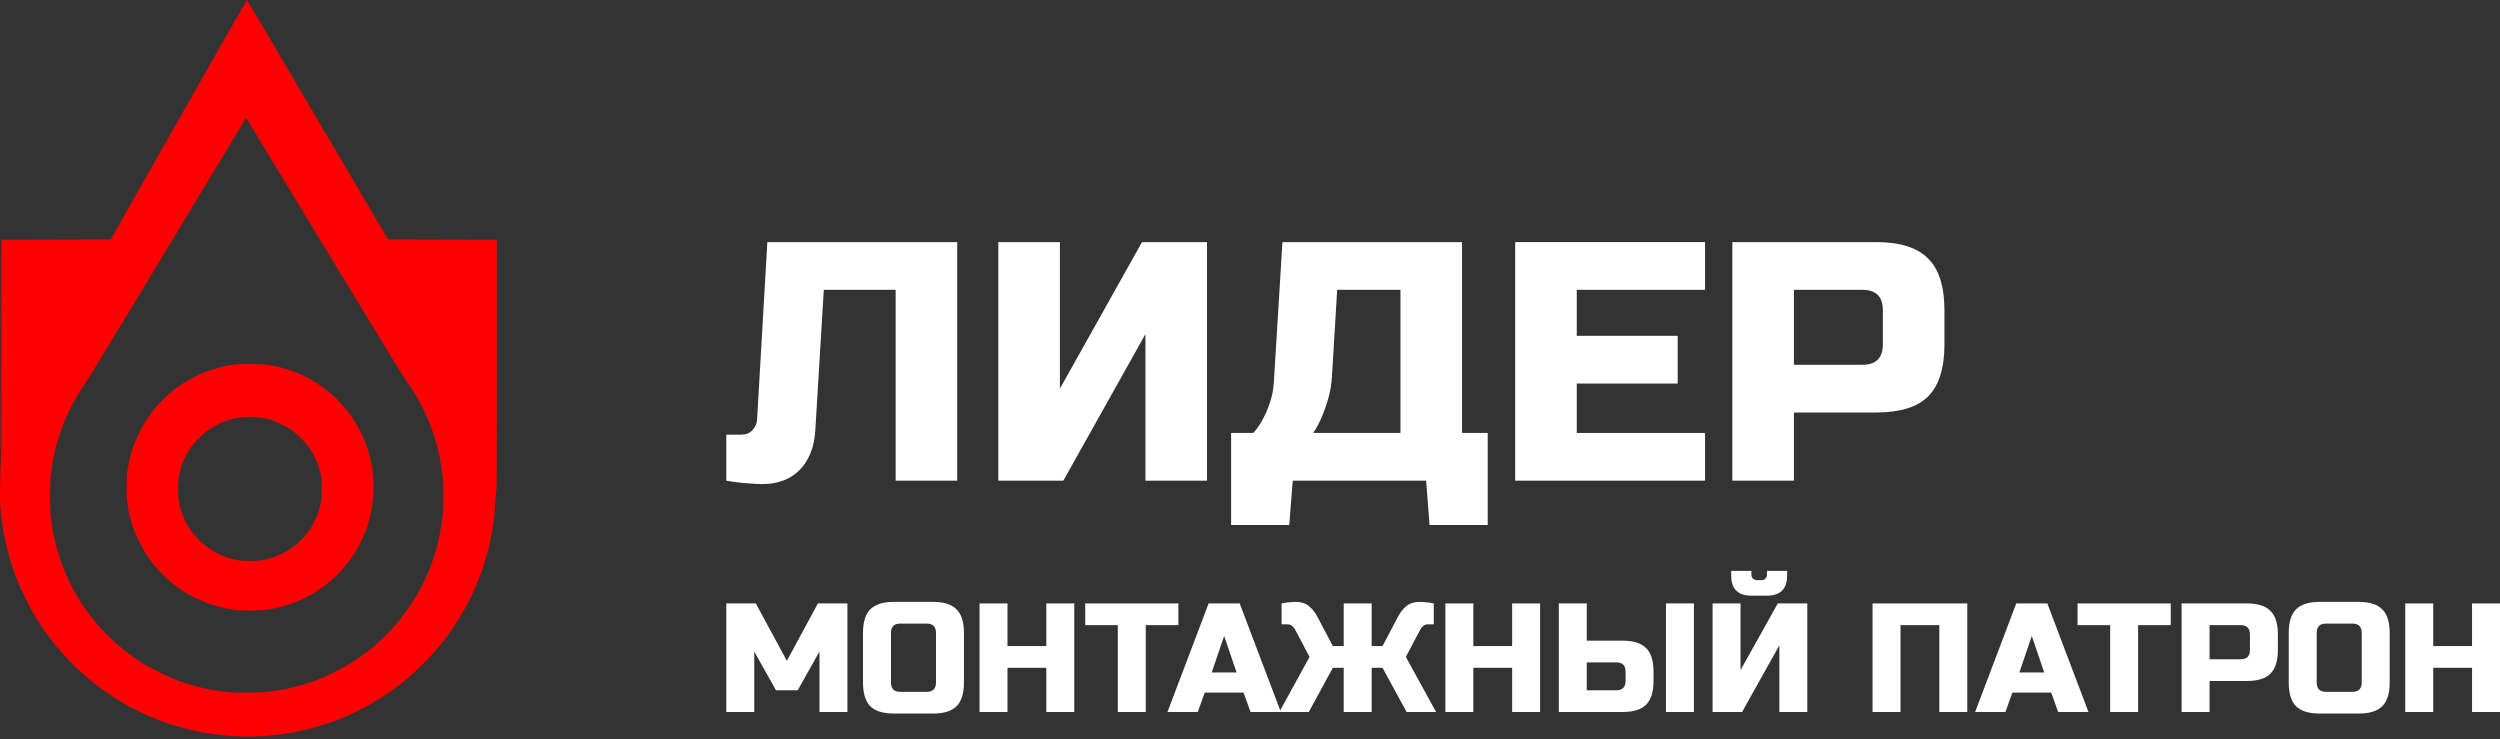 <?xml version="1.0" encoding="UTF-8"?> <svg xmlns="http://www.w3.org/2000/svg" width="981" height="290" viewBox="0 0 981 290" fill="none"><rect x="0" y="0" width="981" height="290" fill="#333333" stroke="none"/> <path fill-rule="evenodd" clip-rule="evenodd" d="M96.92 1.43359e-05C97 0.04 109.507 21.192 152.273 93.955L195 94.056V142.914C195 169.795 194.94 191.811 194.839 191.852C194.759 191.892 194.618 193.279 194.538 194.908C194.437 196.556 194.236 199.391 194.075 201.221C193.914 203.051 193.492 206.127 193.17 208.057C192.849 209.987 192.265 212.842 191.883 214.39C191.522 215.939 190.878 218.291 190.476 219.618C190.074 220.945 189.39 223.076 188.928 224.343C188.485 225.61 187.661 227.741 187.118 229.068C186.555 230.395 185.59 232.566 184.967 233.893C184.343 235.22 183.117 237.573 182.232 239.121C181.368 240.669 179.84 243.202 178.814 244.751C177.809 246.299 176.341 248.43 175.577 249.475C174.793 250.521 173.345 252.391 172.34 253.597C171.334 254.804 169.485 256.915 168.238 258.242C166.971 259.589 164.941 261.62 163.734 262.745C162.508 263.871 160.799 265.42 159.914 266.163C159.029 266.907 157.401 268.214 156.295 269.079C155.189 269.943 152.736 271.652 150.866 272.899C148.976 274.146 146.181 275.875 144.633 276.739C143.085 277.604 140.732 278.83 139.405 279.454C138.078 280.077 135.907 281.042 134.58 281.605C133.252 282.168 130.799 283.093 129.151 283.656C127.482 284.219 124.687 285.083 122.918 285.586C121.148 286.068 118.112 286.792 116.182 287.174C114.252 287.536 111.216 288.039 109.446 288.26C107.677 288.481 104.42 288.763 102.208 288.903C99.936 289.024 96.658 289.064 94.668 289.004C92.738 288.923 89.661 288.722 87.832 288.562C86.002 288.401 82.885 287.979 80.895 287.657C78.904 287.315 75.647 286.631 73.656 286.129C71.666 285.626 68.77 284.822 67.222 284.319C65.674 283.817 63.04 282.872 61.391 282.208C59.722 281.565 56.747 280.238 54.756 279.252C52.766 278.287 50.132 276.92 48.925 276.237C47.699 275.533 45.407 274.105 43.798 273.04C42.19 271.994 39.978 270.446 38.872 269.602C37.766 268.777 35.816 267.209 34.549 266.163C33.282 265.098 31.03 263.067 29.542 261.64C28.075 260.192 25.943 258 24.817 256.734C23.712 255.487 21.962 253.436 20.977 252.19C19.972 250.943 18.343 248.752 17.358 247.324C16.352 245.917 14.704 243.343 13.678 241.634C12.653 239.925 10.964 236.809 9.918 234.698C8.893 232.586 7.445 229.39 6.741 227.56C6.018 225.73 5.053 223.076 4.59 221.629C4.128 220.181 3.364 217.467 2.901 215.597C2.419 213.727 1.795 210.872 1.494 209.263C1.212 207.655 0.85 205.303 0.689 204.036C0.529 202.769 0.287 200.316 0.146 198.607C-0.014 196.556 -0.034 193.46 0.046 189.56C0.106 186.302 0.267 183.005 0.368 182.221C0.468 181.397 0.549 163.08 0.569 94.056L43.456 93.955L70.097 46.948C84.755 21.111 96.819 -0.02 96.92 1.43359e-05V1.43359e-05ZM66.096 96.73C49.347 124.517 34.931 148.282 34.026 149.549C33.142 150.815 31.794 152.866 31.03 154.072C30.266 155.279 28.979 157.551 28.195 159.099C27.391 160.647 26.265 162.999 25.682 164.326C25.119 165.653 24.114 168.328 23.49 170.258C22.847 172.188 22.043 174.902 21.701 176.29C21.379 177.677 20.917 179.889 20.675 181.216C20.454 182.543 20.153 184.754 19.992 186.142C19.831 187.529 19.63 190.243 19.549 192.173C19.489 194.244 19.509 197.14 19.65 199.21C19.791 201.141 20.072 203.996 20.293 205.544C20.515 207.092 20.917 209.404 21.178 210.671C21.459 211.938 22.043 214.29 22.485 215.898C22.947 217.507 23.772 220.04 24.335 221.528C24.898 223.016 25.903 225.469 26.587 226.957C27.27 228.445 28.497 230.837 29.301 232.285C30.105 233.732 31.533 236.025 32.458 237.412C33.363 238.799 34.871 240.89 35.796 242.056C36.721 243.243 38.429 245.273 39.596 246.58C40.782 247.907 42.913 250.038 44.321 251.325C45.748 252.612 47.638 254.261 48.523 254.964C49.408 255.668 50.936 256.834 51.941 257.538C52.926 258.262 54.736 259.468 55.962 260.232C57.169 260.996 59.521 262.323 61.19 263.168C62.839 264.032 65.292 265.198 66.619 265.761C67.946 266.344 70.299 267.229 71.847 267.772C73.395 268.295 75.928 269.039 77.477 269.441C79.025 269.843 81.237 270.346 82.403 270.567C83.569 270.788 85.64 271.11 87.027 271.291C88.415 271.471 91.169 271.693 93.16 271.773C95.15 271.853 98.408 271.853 100.398 271.773C102.389 271.693 105.143 271.471 106.531 271.291C107.918 271.11 109.989 270.788 111.155 270.567C112.321 270.346 114.533 269.843 116.081 269.441C117.63 269.039 120.163 268.295 121.711 267.772C123.259 267.229 125.511 266.385 126.738 265.862C127.944 265.339 130.357 264.213 132.066 263.329C133.775 262.464 136.228 261.097 137.495 260.293C138.762 259.508 140.612 258.262 141.617 257.538C142.602 256.834 144.231 255.588 145.236 254.804C146.221 254.019 148.131 252.371 149.458 251.144C150.785 249.918 152.796 247.887 153.922 246.641C155.048 245.374 156.576 243.584 157.32 242.639C158.044 241.694 159.27 240.066 160.014 239.02C160.758 237.975 161.965 236.165 162.669 234.999C163.392 233.833 164.579 231.762 165.302 230.375C166.026 228.987 167.172 226.555 167.856 224.946C168.54 223.338 169.545 220.724 170.068 219.115C170.611 217.507 171.314 215.114 171.656 213.787C171.978 212.46 172.481 210.148 172.762 208.66C173.044 207.172 173.426 204.639 173.607 203.031C173.848 201 173.968 198.527 173.968 194.888C173.968 191.932 173.868 188.574 173.727 187.147C173.566 185.76 173.245 183.327 172.963 181.718C172.702 180.11 172.199 177.677 171.857 176.29C171.515 174.902 170.792 172.369 170.229 170.66C169.666 168.951 168.781 166.498 168.258 165.231C167.735 163.965 166.71 161.733 165.986 160.305C165.262 158.858 164.237 156.927 163.694 155.982C163.151 155.038 162.266 153.59 161.723 152.766C161.201 151.941 159.974 150.172 159.009 148.845C158.044 147.518 143.849 124.255 127.442 97.172C111.035 70.07 97.382 47.531 97.081 47.068L96.558 46.224L66.096 96.73ZM98.971 142.813C102.63 142.853 104.118 142.974 106.109 143.316C107.496 143.557 109.768 144.08 111.135 144.462C112.523 144.844 114.694 145.547 115.961 146.07C117.248 146.573 119.278 147.498 120.485 148.121C121.711 148.764 123.561 149.85 124.607 150.554C125.672 151.237 127.281 152.424 128.226 153.148C129.171 153.871 130.779 155.299 131.825 156.284C132.85 157.289 134.439 158.978 135.344 160.064C136.248 161.15 137.676 163.1 138.541 164.387C139.405 165.694 140.591 167.684 141.195 168.85C141.798 170.016 142.682 171.967 143.165 173.173C143.648 174.4 144.291 176.209 144.593 177.194C144.874 178.2 145.296 179.828 145.518 180.813C145.719 181.819 146 183.206 146.121 183.93C146.221 184.654 146.422 186.584 146.523 188.212C146.664 190.203 146.664 192.153 146.523 194.144C146.422 195.772 146.181 197.964 146 199.009C145.839 200.055 145.397 202.106 145.015 203.533C144.653 204.981 143.929 207.233 143.406 208.56C142.884 209.887 141.939 212.018 141.295 213.285C140.652 214.551 139.405 216.662 138.541 217.949C137.676 219.236 136.208 221.227 135.263 222.352C134.338 223.478 132.649 225.268 131.543 226.313C130.438 227.359 128.548 228.967 127.321 229.872C126.115 230.777 124.305 232.023 123.3 232.627C122.314 233.23 120.766 234.094 119.882 234.537C118.997 234.999 117.248 235.763 115.961 236.266C114.694 236.789 112.482 237.512 111.035 237.915C109.607 238.317 107.335 238.819 106.008 239.04C104.44 239.322 102.228 239.503 99.674 239.563C97.221 239.644 94.869 239.583 93.341 239.443C92.014 239.302 89.802 238.96 88.415 238.679C87.047 238.417 84.514 237.713 82.785 237.151C80.875 236.527 78.482 235.542 76.552 234.577C74.843 233.712 72.53 232.426 71.424 231.682C70.319 230.938 68.61 229.671 67.604 228.867C66.619 228.063 64.83 226.414 63.643 225.228C62.457 224.021 60.989 222.413 60.366 221.629C59.743 220.865 58.516 219.135 57.611 217.808C56.727 216.482 55.339 214.049 54.535 212.38C53.731 210.731 52.745 208.419 52.343 207.253C51.941 206.087 51.378 204.277 51.117 203.232C50.855 202.186 50.433 200.155 50.192 198.708C49.81 196.476 49.73 195.37 49.73 191.168C49.73 186.966 49.81 185.86 50.192 183.628C50.433 182.201 50.855 180.15 51.117 179.104C51.378 178.059 51.941 176.249 52.343 175.083C52.745 173.917 53.731 171.625 54.535 169.956C55.339 168.307 56.727 165.855 57.611 164.528C58.496 163.201 59.722 161.492 60.366 160.707C60.989 159.943 62.477 158.315 63.643 157.129C64.83 155.922 66.619 154.294 67.604 153.469C68.61 152.665 70.319 151.398 71.424 150.675C72.53 149.931 74.843 148.624 76.552 147.759C78.522 146.774 80.814 145.829 82.785 145.186C84.514 144.623 86.866 143.959 88.013 143.718C89.179 143.477 91.089 143.155 92.235 143.014C93.662 142.833 95.854 142.753 98.971 142.813V142.813ZM90.325 164.628C89.44 164.889 87.992 165.392 87.108 165.774C86.223 166.136 84.775 166.86 83.891 167.383C83.006 167.885 81.558 168.87 80.674 169.554C79.789 170.238 78.341 171.565 77.457 172.51C76.572 173.435 75.386 174.882 74.823 175.707C74.24 176.531 73.335 178.099 72.772 179.205C72.229 180.311 71.525 181.939 71.224 182.824C70.922 183.709 70.5 185.337 70.299 186.443C70.077 187.549 69.856 189.459 69.776 190.665C69.716 191.972 69.756 193.701 69.896 194.888C70.037 195.993 70.379 197.803 70.66 198.909C70.922 200.015 71.485 201.683 71.867 202.628C72.249 203.573 72.912 204.921 73.315 205.644C73.717 206.368 74.521 207.635 75.124 208.459C75.707 209.284 76.894 210.691 77.738 211.556C78.582 212.42 80.131 213.787 81.176 214.571C82.242 215.356 83.991 216.482 85.097 217.044C86.203 217.628 88.073 218.392 89.219 218.794C90.385 219.176 92.235 219.638 93.341 219.839C94.567 220.04 96.437 220.161 98.066 220.161C99.614 220.161 101.645 220.02 102.751 219.839C103.816 219.658 105.586 219.236 106.671 218.894C107.737 218.552 109.346 217.929 110.23 217.507C111.115 217.085 112.663 216.2 113.648 215.537C114.654 214.893 116.102 213.787 116.866 213.104C117.65 212.44 118.816 211.274 119.459 210.53C120.103 209.786 121.108 208.439 121.691 207.554C122.274 206.67 123.099 205.262 123.501 204.438C123.923 203.614 124.566 202.025 124.928 200.919C125.29 199.814 125.753 198.145 125.954 197.2C126.235 195.913 126.316 194.606 126.316 191.872C126.316 189.137 126.235 187.83 125.954 186.544C125.753 185.599 125.27 183.89 124.888 182.723C124.506 181.557 123.782 179.848 123.28 178.903C122.777 177.958 121.953 176.571 121.43 175.807C120.907 175.023 119.64 173.495 118.575 172.409C117.529 171.303 115.9 169.836 114.955 169.132C114.031 168.408 112.08 167.262 110.633 166.538C109.205 165.834 107.214 165.01 106.209 164.729C105.224 164.447 103.595 164.085 102.59 163.924C101.544 163.743 99.574 163.643 97.865 163.643C96.276 163.663 94.286 163.784 93.441 163.924C92.617 164.065 91.21 164.387 90.325 164.628V164.628Z" fill="#FF0000"></path> <path d="M319.904 169.223C319.456 175.642 317.398 180.724 313.729 184.469C310.059 188.124 305.182 189.952 299.096 189.952C297.395 189.952 295.695 189.863 293.994 189.684C292.384 189.595 290.907 189.461 289.564 189.283C287.953 189.105 286.432 188.882 285 188.614V170.56H291.041C292.742 170.56 294.129 169.981 295.203 168.822C296.366 167.663 296.993 166.236 297.082 164.542L301.11 95H375.616V188.614H351.452V113.723H323.26L319.904 169.223Z" fill="white"></path> <path d="M473.631 188.614H449.467V131.108L417.248 188.614H391.741V95H415.906V152.506L448.125 95H473.631V188.614Z" fill="white"></path> <path d="M503.229 95H573.708V169.892H583.776V206H560.954L559.612 188.614H507.256L505.913 206H483.092V169.892H491.818C493.25 168.287 494.503 166.459 495.577 164.408C496.561 162.625 497.456 160.53 498.261 158.123C499.156 155.627 499.693 152.863 499.872 149.831L503.229 95ZM549.543 169.892V113.723H524.708L522.694 147.157C522.515 150.545 522.023 153.62 521.218 156.384C520.412 159.148 519.562 161.555 518.667 163.606C517.682 165.924 516.564 168.019 515.311 169.892H549.543Z" fill="white"></path> <path d="M669.059 188.614H594.553V95H669.059V113.723H618.717V131.777H658.319V150.5H618.717V169.892H669.059V188.614Z" fill="white"></path> <path d="M679.767 95H736.151C745.548 95 752.35 97.14 756.556 101.419C760.852 105.61 763 112.386 763 121.747V135.12C763 144.482 760.852 151.302 756.556 155.582C752.35 159.772 745.548 161.867 736.151 161.867H703.932V188.614H679.767V95ZM738.836 121.747C738.836 116.398 736.151 113.723 730.781 113.723H703.932V143.145H730.781C736.151 143.145 738.836 140.47 738.836 135.12V121.747Z" fill="white"></path> <path d="M321.559 255.652L313.029 270.87H304.498L295.968 255.652V279.391H285V236.783H296.577L308.764 259.304L320.95 236.783H332.527V279.391H321.559V255.652Z" fill="white"></path> <path d="M367.283 248.348C367.283 245.913 366.064 244.696 363.627 244.696H353.268C350.831 244.696 349.612 245.913 349.612 248.348V267.826C349.612 270.261 350.831 271.478 353.268 271.478H363.627C366.064 271.478 367.283 270.261 367.283 267.826V248.348ZM378.25 267.826C378.25 272.087 377.275 275.191 375.326 277.139C373.416 279.046 370.329 280 366.064 280H350.831C346.565 280 343.458 279.046 341.508 277.139C339.599 275.191 338.644 272.087 338.644 267.826V248.348C338.644 244.087 339.599 241.003 341.508 239.096C343.458 237.148 346.565 236.174 350.831 236.174H366.064C370.329 236.174 373.416 237.148 375.326 239.096C377.275 241.003 378.25 244.087 378.25 248.348V267.826Z" fill="white"></path> <path d="M421.541 279.391H410.573V262.043H395.34V279.391H384.372V236.783H395.34V253.522H410.573V236.783H421.541V279.391Z" fill="white"></path> <path d="M449.598 279.391H438.63V245.304H425.835V236.783H462.394V245.304H449.598V279.391Z" fill="white"></path> <path d="M469.999 279.391H458.117L474.264 236.783H486.451L502.598 279.391H490.716L487.974 271.783H472.741L469.999 279.391ZM475.483 263.87H485.232L480.357 249.565L475.483 263.87Z" fill="white"></path> <path d="M508.079 246.826C507.835 246.38 507.47 245.974 506.982 245.609C506.495 245.203 505.946 245 505.337 245H502.9V236.783C503.428 236.701 503.997 236.6 504.606 236.478C505.134 236.397 505.723 236.336 506.373 236.296C507.023 236.214 507.693 236.174 508.384 236.174C510.537 236.174 512.263 236.722 513.563 237.817C514.904 238.872 516.021 240.252 516.914 241.957L523.008 253.522H527.273V236.783H538.241V253.522H542.506L548.599 241.957C549.493 240.252 550.59 238.872 551.889 237.817C553.23 236.722 554.977 236.174 557.13 236.174C557.82 236.174 558.49 236.214 559.14 236.296C559.79 236.336 560.379 236.397 560.907 236.478C561.517 236.6 562.085 236.701 562.614 236.783V245H560.176C559.567 245 559.019 245.203 558.531 245.609C558.044 245.974 557.678 246.38 557.434 246.826L551.646 257.783L563.528 279.391H551.95L542.506 262.043H538.241V279.391H527.273V262.043H523.008L513.563 279.391H501.986L513.868 257.783L508.079 246.826Z" fill="white"></path> <path d="M604.338 279.391H593.37V262.043H578.137V279.391H567.169V236.783H578.137V253.522H593.37V236.783H604.338V279.391Z" fill="white"></path> <path d="M622.646 251.391H636.661C640.926 251.391 644.013 252.365 645.922 254.313C647.872 256.22 648.847 259.304 648.847 263.565V267.217C648.847 271.478 647.872 274.583 645.922 276.53C644.013 278.438 640.926 279.391 636.661 279.391H611.678V236.783H622.646V251.391ZM664.69 279.391H653.722V236.783H664.69V279.391ZM637.879 263.565C637.879 261.13 636.661 259.913 634.223 259.913H622.646V270.87H634.223C636.661 270.87 637.879 269.652 637.879 267.217V263.565Z" fill="white"></path> <path d="M698.217 279.391V253.217L683.593 279.391H672.016V236.783H682.984V262.957L697.607 236.783H709.184V279.391H698.217ZM687.249 233.739C681.968 233.739 679.328 231.101 679.328 225.826V224H687.249V225.522C687.249 226.13 687.452 226.638 687.858 227.043C688.264 227.449 688.772 227.652 689.381 227.652H691.209C691.819 227.652 692.327 227.449 692.733 227.043C693.139 226.638 693.342 226.13 693.342 225.522V224H701.263V225.826C701.263 231.101 698.623 233.739 693.342 233.739H687.249Z" fill="white"></path> <path d="M771.961 279.391H760.994V245.304H745.761V279.391H734.793V236.783H771.961V279.391Z" fill="white"></path> <path d="M786.918 279.391H775.037L791.184 236.783H803.37L819.517 279.391H807.635L804.894 271.783H789.66L786.918 279.391ZM792.402 263.87H802.152L797.277 249.565L792.402 263.87Z" fill="white"></path> <path d="M838.994 279.391H828.026V245.304H815.231V236.783H851.79V245.304H838.994V279.391Z" fill="white"></path> <path d="M856.062 236.783H881.654C885.919 236.783 889.006 237.757 890.916 239.704C892.866 241.612 893.84 244.696 893.84 248.957V255.043C893.84 259.304 892.866 262.409 890.916 264.357C889.006 266.264 885.919 267.217 881.654 267.217H867.03V279.391H856.062V236.783ZM882.873 248.957C882.873 246.522 881.654 245.304 879.217 245.304H867.03V258.696H879.217C881.654 258.696 882.873 257.478 882.873 255.043V248.957Z" fill="white"></path> <path d="M926.742 248.348C926.742 245.913 925.523 244.696 923.086 244.696H912.727C910.29 244.696 909.071 245.913 909.071 248.348V267.826C909.071 270.261 910.29 271.478 912.727 271.478H923.086C925.523 271.478 926.742 270.261 926.742 267.826V248.348ZM937.709 267.826C937.709 272.087 936.734 275.191 934.785 277.139C932.875 279.046 929.788 280 925.523 280H910.29C906.025 280 902.917 279.046 900.967 277.139C899.058 275.191 898.103 272.087 898.103 267.826V248.348C898.103 244.087 899.058 241.003 900.967 239.096C902.917 237.148 906.025 236.174 910.29 236.174H925.523C929.788 236.174 932.875 237.148 934.785 239.096C936.734 241.003 937.709 244.087 937.709 248.348V267.826Z" fill="white"></path> <path d="M981 279.391H970.032V262.043H954.799V279.391H943.831V236.783H954.799V253.522H970.032V236.783H981V279.391Z" fill="white"></path> </svg> 